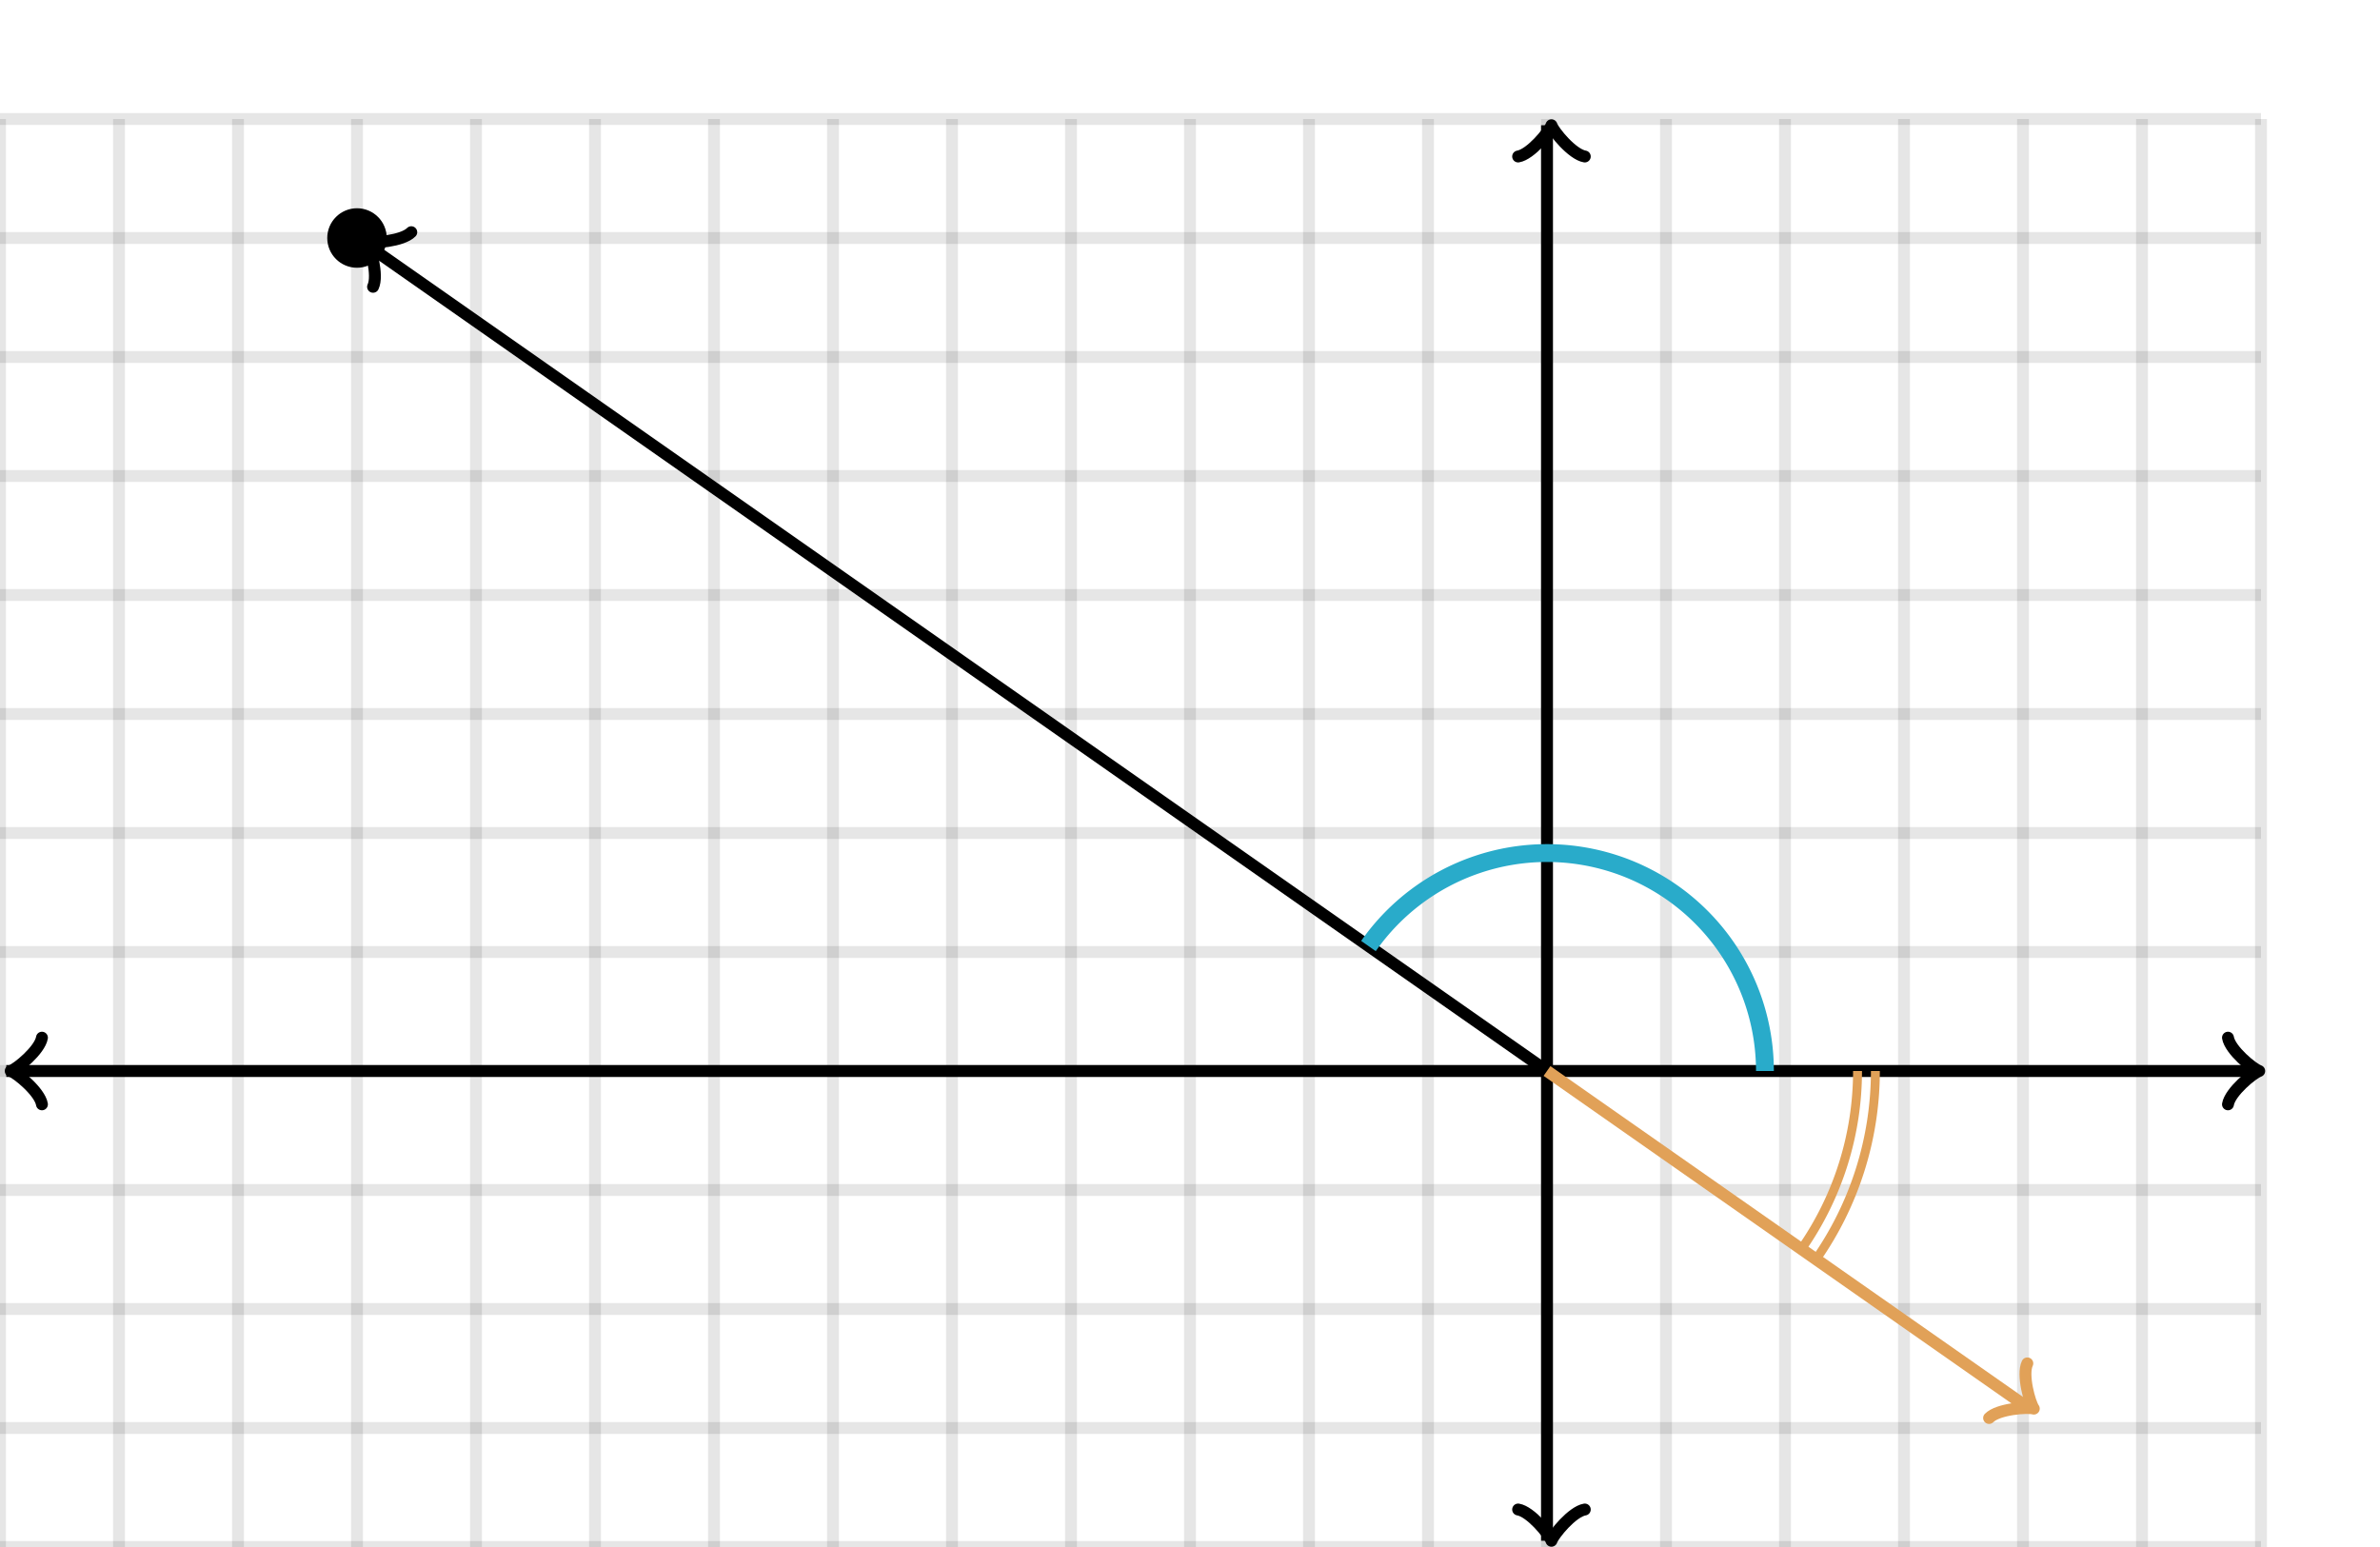 <svg xmlns="http://www.w3.org/2000/svg" version="1.1" width="400" height="260" viewBox="0 0 400 260"><defs><clipPath id="clip-1"><rect x="0" y="20" width="380" height="240"/></clipPath><clipPath id="clip-2"><rect x="0" y="20" width="380" height="240" transform="rotate(145.008 61.61 40.602)"/></clipPath><clipPath id="clip-3"><rect x="0" y="20" width="380" height="240" transform="rotate(-34.99 341.815 236.741)"/></clipPath></defs><path fill="none" stroke="#000000" d="M 0,260 L 0,20" style="stroke-width: 2px;opacity: 0.1" stroke-width="2" opacity="0.1"/><path fill="none" stroke="#000000" d="M 20,260 L 20,20" style="stroke-width: 2px;opacity: 0.1" stroke-width="2" opacity="0.1"/><path fill="none" stroke="#000000" d="M 40,260 L 40,20" style="stroke-width: 2px;opacity: 0.1" stroke-width="2" opacity="0.1"/><path fill="none" stroke="#000000" d="M 60,260 L 60,20" style="stroke-width: 2px;opacity: 0.1" stroke-width="2" opacity="0.1"/><path fill="none" stroke="#000000" d="M 80,260 L 80,20" style="stroke-width: 2px;opacity: 0.1" stroke-width="2" opacity="0.1"/><path fill="none" stroke="#000000" d="M 100,260 L 100,20" style="stroke-width: 2px;opacity: 0.1" stroke-width="2" opacity="0.1"/><path fill="none" stroke="#000000" d="M 120,260 L 120,20" style="stroke-width: 2px;opacity: 0.1" stroke-width="2" opacity="0.1"/><path fill="none" stroke="#000000" d="M 140,260 L 140,20" style="stroke-width: 2px;opacity: 0.1" stroke-width="2" opacity="0.1"/><path fill="none" stroke="#000000" d="M 160,260 L 160,20" style="stroke-width: 2px;opacity: 0.1" stroke-width="2" opacity="0.1"/><path fill="none" stroke="#000000" d="M 180,260 L 180,20" style="stroke-width: 2px;opacity: 0.1" stroke-width="2" opacity="0.1"/><path fill="none" stroke="#000000" d="M 200,260 L 200,20" style="stroke-width: 2px;opacity: 0.1" stroke-width="2" opacity="0.1"/><path fill="none" stroke="#000000" d="M 220,260 L 220,20" style="stroke-width: 2px;opacity: 0.1" stroke-width="2" opacity="0.1"/><path fill="none" stroke="#000000" d="M 240,260 L 240,20" style="stroke-width: 2px;opacity: 0.1" stroke-width="2" opacity="0.1"/><path fill="none" stroke="#000000" d="M 260,260 L 260,20" style="stroke-width: 2px;opacity: 0.1" stroke-width="2" opacity="0.1"/><path fill="none" stroke="#000000" d="M 280,260 L 280,20" style="stroke-width: 2px;opacity: 0.1" stroke-width="2" opacity="0.1"/><path fill="none" stroke="#000000" d="M 300,260 L 300,20" style="stroke-width: 2px;opacity: 0.1" stroke-width="2" opacity="0.1"/><path fill="none" stroke="#000000" d="M 320,260 L 320,20" style="stroke-width: 2px;opacity: 0.1" stroke-width="2" opacity="0.1"/><path fill="none" stroke="#000000" d="M 340,260 L 340,20" style="stroke-width: 2px;opacity: 0.1" stroke-width="2" opacity="0.1"/><path fill="none" stroke="#000000" d="M 360,260 L 360,20" style="stroke-width: 2px;opacity: 0.1" stroke-width="2" opacity="0.1"/><path fill="none" stroke="#000000" d="M 380,260 L 380,20" style="stroke-width: 2px;opacity: 0.1" stroke-width="2" opacity="0.1"/><path fill="none" stroke="#000000" d="M 0,260 L 380,260" style="stroke-width: 2px;opacity: 0.1" stroke-width="2" opacity="0.1"/><path fill="none" stroke="#000000" d="M 0,240 L 380,240" style="stroke-width: 2px;opacity: 0.1" stroke-width="2" opacity="0.1"/><path fill="none" stroke="#000000" d="M 0,220 L 380,220" style="stroke-width: 2px;opacity: 0.1" stroke-width="2" opacity="0.1"/><path fill="none" stroke="#000000" d="M 0,200 L 380,200" style="stroke-width: 2px;opacity: 0.1" stroke-width="2" opacity="0.1"/><path fill="none" stroke="#000000" d="M 0,180 L 380,180" style="stroke-width: 2px;opacity: 0.1" stroke-width="2" opacity="0.1"/><path fill="none" stroke="#000000" d="M 0,160 L 380,160" style="stroke-width: 2px;opacity: 0.1" stroke-width="2" opacity="0.1"/><path fill="none" stroke="#000000" d="M 0,140 L 380,140" style="stroke-width: 2px;opacity: 0.1" stroke-width="2" opacity="0.1"/><path fill="none" stroke="#000000" d="M 0,120 L 380,120" style="stroke-width: 2px;opacity: 0.1" stroke-width="2" opacity="0.1"/><path fill="none" stroke="#000000" d="M 0,100 L 380,100" style="stroke-width: 2px;opacity: 0.1" stroke-width="2" opacity="0.1"/><path fill="none" stroke="#000000" d="M 0,80 L 380,80" style="stroke-width: 2px;opacity: 0.1" stroke-width="2" opacity="0.1"/><path fill="none" stroke="#000000" d="M 0,60 L 380,60" style="stroke-width: 2px;opacity: 0.1" stroke-width="2" opacity="0.1"/><path fill="none" stroke="#000000" d="M 0,40 L 380,40" style="stroke-width: 2px;opacity: 0.1" stroke-width="2" opacity="0.1"/><path fill="none" stroke="#000000" d="M 0,20 L 380,20" style="stroke-width: 2px;opacity: 0.1" stroke-width="2" opacity="0.1"/><path fill="none" stroke="#000000" d="M -3.45,185.6 C -3.1,183.5 0.75,180.35 1.8,180 C 0.75,179.65 -3.1,176.5 -3.45,174.4" transform="rotate(180 1.8 180)" style="stroke-width: 2px;opacity: 1;stroke-linejoin: round;stroke-linecap: round" stroke-width="2" opacity="1" stroke-linejoin="round" stroke-linecap="round"/><path fill="none" stroke="#000000" d="M 260,180 S 260,180 1.05,180" style="stroke-width: 2px;opacity: 1" stroke-width="2" opacity="1"/><path fill="none" stroke="#000000" d="M 374.45,185.6 C 374.8,183.5 378.65,180.35 379.7,180 C 378.65,179.65 374.8,176.5 374.45,174.4" transform="" style="stroke-width: 2px;opacity: 1;stroke-linejoin: round;stroke-linecap: round" stroke-width="2" opacity="1" stroke-linejoin="round" stroke-linecap="round"/><path fill="none" stroke="#000000" d="M 260,180 S 260,180 378.95,180" style="stroke-width: 2px;opacity: 1" stroke-width="2" opacity="1"/><path fill="none" stroke="#000000" d="M 255.5,264.55 C 255.85,262.45 259.7,259.3 260.75,258.95 C 259.7,258.6 255.85,255.45 255.5,253.35" transform="rotate(90 260.75 258.95)" style="stroke-width: 2px;opacity: 1;stroke-linejoin: round;stroke-linecap: round" stroke-width="2" opacity="1" stroke-linejoin="round" stroke-linecap="round"/><path fill="none" stroke="#000000" d="M 260,180 S 260,180 260,258.95" style="stroke-width: 2px;opacity: 1" stroke-width="2" opacity="1"/><path fill="none" stroke="#000000" d="M 255.5,26.65 C 255.85,24.55 259.7,21.4 260.75,21.05 C 259.7,20.7 255.85,17.55 255.5,15.45" transform="rotate(-90 260.75 21.05)" style="stroke-width: 2px;opacity: 1;stroke-linejoin: round;stroke-linecap: round" stroke-width="2" opacity="1" stroke-linejoin="round" stroke-linecap="round"/><path fill="none" stroke="#000000" d="M 260,180 S 260,180 260,21.05" style="stroke-width: 2px;opacity: 1" stroke-width="2" opacity="1"/><ellipse cx="60" cy="40" rx="4" ry="4" fill="#000000" stroke="#000000" style="stroke-width: 2px;stroke-opacity: 1;fill-opacity: 1" stroke-width="2" clip-path="url(#clip-1)" stroke-opacity="1" stroke-dasharray="0" fill-opacity="1"/><path fill="none" stroke="#000000" d="M 56.36,46.202 C 56.71,44.102 60.56,40.952 61.61,40.602 C 60.56,40.252 56.71,37.102 56.36,35.002" transform="rotate(-145.008 61.61 40.602)" style="stroke-width: 2px;stroke-linejoin: round;stroke-linecap: round" stroke-width="2" clip-path="url(#clip-2)" stroke-linejoin="round" stroke-linecap="round"/><path fill="none" stroke="#000000" d="M 260,180 S 260,180 60.86,40.602" style="stroke-width: 2px" stroke-width="2" clip-path="url(#clip-1)"/><path fill="#29abca" stroke="#29abca" d="M 296.628,180 A 36.628,36.628 0 0,0 229.993,158.995" style="stroke-width: 3px;stroke-opacity: 1;fill-opacity: 0" stroke-width="3" clip-path="url(#clip-1)" stroke-opacity="1" stroke-dasharray="0" fill-opacity="0"/><path fill="none" stroke="#e1a158" d="M 336.565,242.341 C 336.915,240.241 340.765,237.091 341.815,236.741 C 340.765,236.391 336.915,233.241 336.565,231.141" transform="rotate(34.99 341.815 236.741)" style="stroke-width: 2px;stroke-linejoin: round;stroke-linecap: round" stroke-width="2" clip-path="url(#clip-3)" stroke-linejoin="round" stroke-linecap="round"/><path fill="none" stroke="#e1a158" d="M 260,180 S 260,180 341.065,236.741" style="stroke-width: 2px" stroke-width="2" clip-path="url(#clip-1)"/><path fill="#e1a158" stroke="#e1a158" d="M 302.757,209.927 A 52.19,52.19 0 0,0 312.19,180" style="stroke-width: 1.5px;stroke-opacity: 1;fill-opacity: 0" stroke-width="1.5" clip-path="url(#clip-1)" stroke-opacity="1" stroke-dasharray="0" fill-opacity="0"/><path fill="#e1a158" stroke="#e1a158" d="M 305.214,211.648 A 55.19,55.19 0 0,0 315.19,180" style="stroke-width: 1.5px;stroke-opacity: 1;fill-opacity: 0" stroke-width="1.5" clip-path="url(#clip-1)" stroke-opacity="1" stroke-dasharray="0" fill-opacity="0"/></svg>